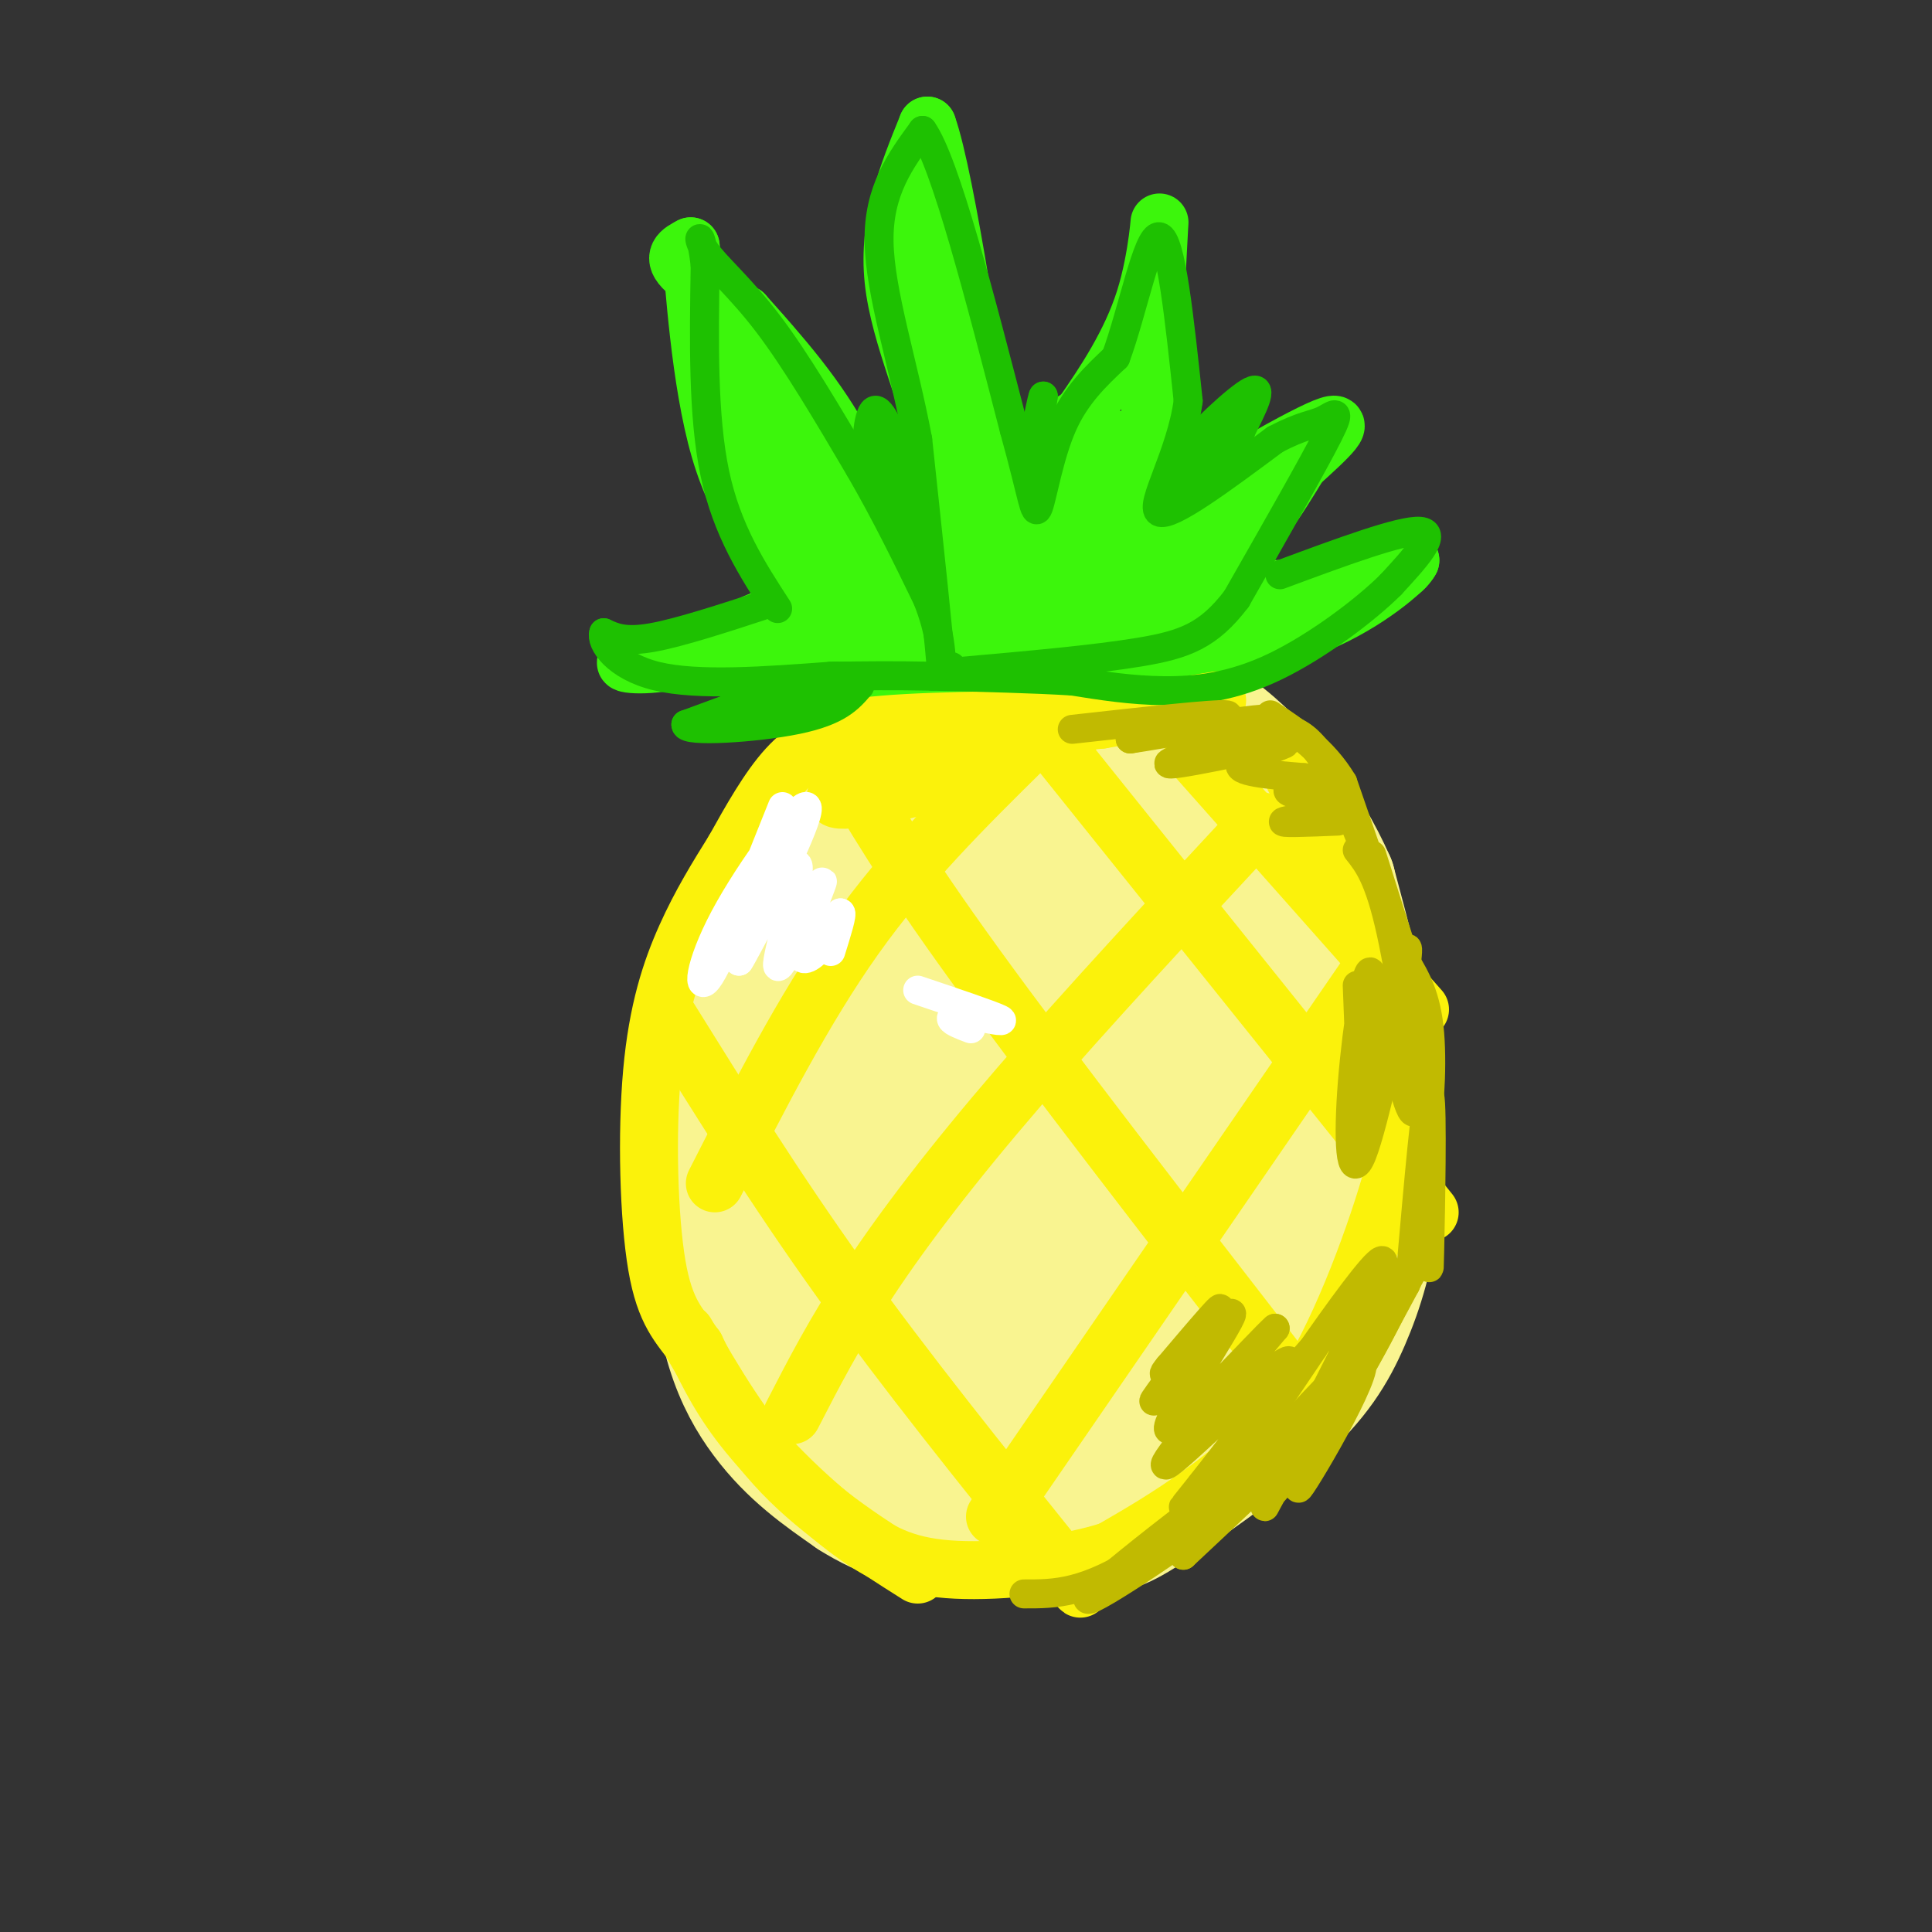 <svg viewBox='0 0 400 400' version='1.1' xmlns='http://www.w3.org/2000/svg' xmlns:xlink='http://www.w3.org/1999/xlink'><rect x="0" y="0" width="400" height="400" fill="#333333" stroke="none"/><g fill='none' stroke='rgb(249,244,144)' stroke-width='28' stroke-linecap='round' stroke-linejoin='round'><path d='M178,163c-0.300,-1.644 -0.599,-3.289 -2,-2c-1.401,1.289 -3.903,5.511 -7,9c-3.097,3.489 -6.789,6.244 -11,22c-4.211,15.756 -8.941,44.511 -9,64c-0.059,19.489 4.555,29.711 10,37c5.445,7.289 11.723,11.644 18,16'/><path d='M177,309c6.359,4.066 13.255,6.230 22,7c8.745,0.770 19.338,0.145 25,0c5.662,-0.145 6.391,0.188 13,-4c6.609,-4.188 19.097,-12.899 27,-20c7.903,-7.101 11.221,-12.594 14,-19c2.779,-6.406 5.017,-13.725 6,-23c0.983,-9.275 0.709,-20.507 -1,-32c-1.709,-11.493 -4.855,-23.246 -8,-35'/><path d='M275,183c-5.189,-11.815 -14.161,-23.854 -24,-31c-9.839,-7.146 -20.543,-9.401 -26,-11c-5.457,-1.599 -5.666,-2.543 -12,0c-6.334,2.543 -18.794,8.574 -25,12c-6.206,3.426 -6.158,4.248 -10,12c-3.842,7.752 -11.573,22.433 -15,41c-3.427,18.567 -2.551,41.019 -1,55c1.551,13.981 3.775,19.490 6,25'/><path d='M168,286c3.598,7.909 9.592,15.181 17,20c7.408,4.819 16.229,7.184 22,8c5.771,0.816 8.491,0.083 14,-2c5.509,-2.083 13.805,-5.514 20,-15c6.195,-9.486 10.288,-25.025 12,-38c1.712,-12.975 1.043,-23.384 0,-33c-1.043,-9.616 -2.460,-18.439 -5,-27c-2.540,-8.561 -6.204,-16.860 -10,-24c-3.796,-7.140 -7.723,-13.120 -13,-15c-5.277,-1.880 -11.903,0.342 -18,6c-6.097,5.658 -11.665,14.754 -16,28c-4.335,13.246 -7.436,30.643 -8,46c-0.564,15.357 1.410,28.673 7,37c5.590,8.327 14.795,11.663 24,15'/><path d='M214,292c13.425,0.324 34.988,-6.365 46,-14c11.012,-7.635 11.471,-16.217 12,-28c0.529,-11.783 1.126,-26.769 -1,-38c-2.126,-11.231 -6.974,-18.709 -13,-24c-6.026,-5.291 -13.229,-8.396 -22,-8c-8.771,0.396 -19.110,4.294 -27,13c-7.890,8.706 -13.330,22.222 -14,37c-0.670,14.778 3.429,30.819 14,39c10.571,8.181 27.614,8.501 37,0c9.386,-8.501 11.114,-25.825 12,-41c0.886,-15.175 0.931,-28.201 -2,-37c-2.931,-8.799 -8.837,-13.371 -17,-12c-8.163,1.371 -18.581,8.686 -29,16'/><path d='M210,195c-9.866,12.914 -20.031,37.199 -22,54c-1.969,16.801 4.259,26.117 12,32c7.741,5.883 16.994,8.333 27,8c10.006,-0.333 20.765,-3.450 27,-16c6.235,-12.550 7.947,-34.532 7,-50c-0.947,-15.468 -4.555,-24.423 -11,-30c-6.445,-5.577 -15.729,-7.776 -22,-7c-6.271,0.776 -9.528,4.527 -14,7c-4.472,2.473 -10.159,3.669 -13,16c-2.841,12.331 -2.836,35.796 4,45c6.836,9.204 20.502,4.148 29,-1c8.498,-5.148 11.826,-10.386 14,-20c2.174,-9.614 3.192,-23.604 2,-31c-1.192,-7.396 -4.596,-8.198 -8,-9'/><path d='M242,193c-5.174,2.029 -14.110,11.600 -20,19c-5.890,7.400 -8.735,12.629 -4,21c4.735,8.371 17.051,19.886 23,22c5.949,2.114 5.532,-5.171 5,-18c-0.532,-12.829 -1.180,-31.202 -4,-38c-2.820,-6.798 -7.811,-2.021 -11,2c-3.189,4.021 -4.577,7.285 -7,12c-2.423,4.715 -5.880,10.881 -5,18c0.880,7.119 6.096,15.191 9,14c2.904,-1.191 3.496,-11.645 3,-20c-0.496,-8.355 -2.082,-14.611 -3,-18c-0.918,-3.389 -1.170,-3.913 -4,1c-2.830,4.913 -8.237,15.261 -10,22c-1.763,6.739 0.119,9.870 2,13'/><path d='M216,243c3.741,1.925 12.094,0.237 16,-3c3.906,-3.237 3.367,-8.022 2,-15c-1.367,-6.978 -3.560,-16.148 -7,-17c-3.440,-0.852 -8.126,6.614 -9,13c-0.874,6.386 2.063,11.693 5,17'/></g>
<g fill='none' stroke='rgb(60,246,12)' stroke-width='12' stroke-linecap='round' stroke-linejoin='round'><path d='M193,127c-1.667,1.022 -3.333,2.044 -6,-4c-2.667,-6.044 -6.333,-19.156 -12,-30c-5.667,-10.844 -13.333,-19.422 -21,-28'/><path d='M154,65c-3.654,-1.400 -2.289,9.099 0,20c2.289,10.901 5.501,22.204 9,30c3.499,7.796 7.285,12.085 11,15c3.715,2.915 7.357,4.458 11,6'/><path d='M185,136c4.595,4.893 10.583,14.125 4,2c-6.583,-12.125 -25.738,-45.607 -31,-55c-5.262,-9.393 3.369,5.304 12,20'/><path d='M170,103c3.071,6.202 4.750,11.708 9,18c4.250,6.292 11.071,13.369 14,14c2.929,0.631 1.964,-5.185 1,-11'/><path d='M194,124c1.060,-6.440 3.208,-17.042 1,-29c-2.208,-11.958 -8.774,-25.274 -10,-37c-1.226,-11.726 2.887,-21.863 7,-32'/><path d='M192,26c3.905,10.810 10.167,53.833 13,73c2.833,19.167 2.238,14.476 0,17c-2.238,2.524 -6.119,12.262 -10,22'/><path d='M195,138c-0.702,1.060 2.542,-7.292 3,-29c0.458,-21.708 -1.869,-56.774 -2,-60c-0.131,-3.226 1.935,25.387 4,54'/><path d='M200,103c0.976,18.083 1.417,36.292 3,35c1.583,-1.292 4.310,-22.083 8,-34c3.690,-11.917 8.345,-14.958 13,-18'/><path d='M224,86c4.750,-6.833 10.125,-14.917 13,-24c2.875,-9.083 3.250,-19.167 3,-15c-0.250,4.167 -1.125,22.583 -2,41'/><path d='M238,88c-2.821,13.750 -8.875,27.625 -15,38c-6.125,10.375 -12.321,17.250 -12,10c0.321,-7.250 7.161,-28.625 14,-50'/><path d='M225,86c0.437,-0.313 -5.470,23.906 -7,34c-1.530,10.094 1.319,6.064 5,-4c3.681,-10.064 8.195,-26.161 8,-25c-0.195,1.161 -5.097,19.581 -10,38'/><path d='M221,129c-2.133,7.422 -2.467,6.978 0,3c2.467,-3.978 7.733,-11.489 13,-19'/><path d='M234,113c10.867,-8.600 31.533,-20.600 39,-24c7.467,-3.400 1.733,1.800 -4,7'/><path d='M269,96c-3.750,6.226 -11.125,18.292 -22,28c-10.875,9.708 -25.250,17.060 -25,14c0.250,-3.060 15.125,-16.530 30,-30'/><path d='M252,108c1.500,-0.833 -9.750,12.083 -21,25'/><path d='M231,133c-2.595,2.238 1.417,-4.667 12,-8c10.583,-3.333 27.738,-3.095 37,-4c9.262,-0.905 10.631,-2.952 12,-5'/><path d='M292,116c-0.844,1.800 -8.956,8.800 -19,13c-10.044,4.200 -22.022,5.600 -34,7'/><path d='M239,136c4.000,-2.111 31.000,-10.889 33,-12c2.000,-1.111 -21.000,5.444 -44,12'/><path d='M228,136c-12.298,1.369 -21.042,-1.208 -28,-5c-6.958,-3.792 -12.131,-8.798 -16,-14c-3.869,-5.202 -6.435,-10.601 -9,-16'/><path d='M175,101c-3.702,-8.143 -8.458,-20.500 -15,-29c-6.542,-8.500 -14.869,-13.143 -18,-16c-3.131,-2.857 -1.065,-3.929 1,-5'/><path d='M143,51c0.689,7.267 1.911,27.933 6,42c4.089,14.067 11.044,21.533 18,29'/><path d='M167,122c7.778,7.756 18.222,12.644 18,13c-0.222,0.356 -11.111,-3.822 -22,-8'/><path d='M163,127c-7.131,0.738 -13.958,6.583 -21,9c-7.042,2.417 -14.298,1.405 -12,1c2.298,-0.405 14.149,-0.202 26,0'/><path d='M156,137c10.616,1.094 24.155,3.829 32,4c7.845,0.171 9.997,-2.223 11,-4c1.003,-1.777 0.858,-2.936 -1,-3c-1.858,-0.064 -5.429,0.968 -9,2'/><path d='M189,136c-5.001,1.277 -13.003,3.469 -20,4c-6.997,0.531 -12.989,-0.600 -14,-3c-1.011,-2.400 2.959,-6.069 7,-8c4.041,-1.931 8.155,-2.123 7,-1c-1.155,1.123 -7.577,3.562 -14,6'/><path d='M155,134c-6.000,1.667 -14.000,2.833 -6,3c8.000,0.167 32.000,-0.667 41,-1c9.000,-0.333 3.000,-0.167 -3,0'/><path d='M187,136c-2.500,0.048 -7.250,0.167 -3,1c4.250,0.833 17.500,2.381 28,2c10.500,-0.381 18.250,-2.690 26,-5'/><path d='M238,134c5.167,-1.000 5.083,-1.000 5,-1'/></g>
<g fill='none' stroke='rgb(251,242,11)' stroke-width='12' stroke-linecap='round' stroke-linejoin='round'><path d='M174,157c6.333,10.917 12.667,21.833 28,43c15.333,21.167 39.667,52.583 64,84'/><path d='M266,284c11.333,14.833 7.667,9.917 4,5'/><path d='M138,210c11.250,18.083 22.500,36.167 36,55c13.500,18.833 29.250,38.417 45,58'/><path d='M219,323c7.667,9.833 4.333,5.417 1,1'/><path d='M142,276c6.000,10.333 12.000,20.667 20,29c8.000,8.333 18.000,14.667 28,21'/><path d='M219,155c0.000,0.000 77.000,96.000 77,96'/><path d='M247,156c0.000,0.000 47.000,53.000 47,53'/><path d='M212,155c-12.167,12.000 -24.333,24.000 -35,39c-10.667,15.000 -19.833,33.000 -29,51'/><path d='M261,170c-18.022,19.400 -36.044,38.800 -50,55c-13.956,16.200 -23.844,29.200 -31,40c-7.156,10.800 -11.578,19.400 -16,28'/><path d='M283,202c0.000,0.000 -77.000,112.000 -77,112'/><path d='M264,153c8.289,16.889 16.578,33.778 21,46c4.422,12.222 4.978,19.778 5,26c0.022,6.222 -0.489,11.111 -1,16'/><path d='M289,241c-2.857,10.857 -9.500,30.000 -17,43c-7.500,13.000 -15.857,19.857 -23,25c-7.143,5.143 -13.071,8.571 -19,12'/><path d='M230,321c-9.153,2.986 -22.536,4.450 -32,4c-9.464,-0.450 -15.010,-2.813 -22,-8c-6.990,-5.187 -15.426,-13.196 -21,-20c-5.574,-6.804 -8.287,-12.402 -11,-18'/><path d='M144,279c-3.373,-4.600 -6.306,-7.099 -8,-17c-1.694,-9.901 -2.148,-27.204 -1,-40c1.148,-12.796 3.900,-21.085 7,-28c3.100,-6.915 6.550,-12.458 10,-18'/><path d='M152,176c3.467,-6.222 7.133,-12.778 11,-17c3.867,-4.222 7.933,-6.111 12,-8'/><path d='M175,151c9.000,-1.667 25.500,-1.833 42,-2'/><path d='M217,149c9.822,-0.844 13.378,-1.956 9,0c-4.378,1.956 -16.689,6.978 -29,12'/><path d='M197,161c-11.190,3.357 -24.667,5.750 -24,4c0.667,-1.750 15.476,-7.643 27,-11c11.524,-3.357 19.762,-4.179 28,-5'/><path d='M228,149c8.667,-1.500 16.333,-2.750 24,-4'/></g>
<g fill='none' stroke='rgb(30,193,1)' stroke-width='6' stroke-linecap='round' stroke-linejoin='round'><path d='M159,125c-9.167,3.000 -18.333,6.000 -24,7c-5.667,1.000 -7.833,0.000 -10,-1'/><path d='M125,131c-0.711,1.844 2.511,6.956 11,9c8.489,2.044 22.244,1.022 36,0'/><path d='M172,140c6.167,0.000 3.583,0.000 1,0'/><path d='M161,126c-5.250,-8.083 -10.500,-16.167 -13,-28c-2.500,-11.833 -2.250,-27.417 -2,-43'/><path d='M146,55c-0.857,-7.869 -2.000,-6.042 0,-3c2.000,3.042 7.143,7.298 13,15c5.857,7.702 12.429,18.851 19,30'/><path d='M178,97c5.500,9.500 9.750,18.250 14,27'/><path d='M192,124c2.833,7.167 2.917,11.583 3,16'/><path d='M195,140c-0.333,-5.500 -2.667,-27.250 -5,-49'/><path d='M190,91c-2.956,-15.711 -7.844,-30.489 -8,-41c-0.156,-10.511 4.422,-16.756 9,-23'/><path d='M191,27c4.667,6.500 11.833,34.250 19,62'/><path d='M210,89c3.905,14.060 4.167,18.208 5,16c0.833,-2.208 2.238,-10.774 5,-17c2.762,-6.226 6.881,-10.113 11,-14'/><path d='M231,74c3.444,-9.244 6.556,-25.356 9,-25c2.444,0.356 4.222,17.178 6,34'/><path d='M246,83c-1.467,11.067 -8.133,21.733 -6,23c2.133,1.267 13.067,-6.867 24,-15'/><path d='M264,91c5.690,-3.000 7.917,-3.000 10,-4c2.083,-1.000 4.024,-3.000 1,3c-3.024,6.000 -11.012,20.000 -19,34'/><path d='M256,124c-5.756,7.556 -10.644,9.444 -20,11c-9.356,1.556 -23.178,2.778 -37,4'/><path d='M199,139c-6.500,0.500 -4.250,-0.250 -2,-1'/><path d='M265,119c12.583,-4.667 25.167,-9.333 29,-9c3.833,0.333 -1.083,5.667 -6,11'/><path d='M288,121c-5.214,5.226 -15.250,12.792 -24,17c-8.750,4.208 -16.214,5.060 -23,5c-6.786,-0.060 -12.893,-1.030 -19,-2'/><path d='M222,141c-8.000,-0.500 -18.500,-0.750 -29,-1'/><path d='M193,140c-8.167,-0.167 -14.083,-0.083 -20,0'/><path d='M173,140c-8.500,1.667 -19.750,5.833 -31,10'/><path d='M142,150c-0.289,1.644 14.489,0.756 23,-1c8.511,-1.756 10.756,-4.378 13,-7'/><path d='M178,142c-4.911,0.244 -23.689,4.356 -27,5c-3.311,0.644 8.844,-2.178 21,-5'/><path d='M172,142c-0.422,-0.067 -11.978,2.267 -15,3c-3.022,0.733 2.489,-0.133 8,-1'/><path d='M186,106c-2.511,-1.689 -5.022,-3.378 -6,-8c-0.978,-4.622 -0.422,-12.178 1,-13c1.422,-0.822 3.711,5.089 6,11'/><path d='M187,96c1.917,5.917 3.708,15.208 3,13c-0.708,-2.208 -3.917,-15.917 -5,-18c-1.083,-2.083 -0.042,7.458 1,17'/><path d='M186,108c0.111,-1.089 -0.111,-12.311 0,-16c0.111,-3.689 0.556,0.156 1,4'/><path d='M214,97c0.000,0.000 2.000,-15.000 2,-15'/><path d='M216,82c-0.167,-0.167 -1.583,6.917 -3,14'/><path d='M244,100c-1.178,-0.911 -2.356,-1.822 1,-6c3.356,-4.178 11.244,-11.622 14,-13c2.756,-1.378 0.378,3.311 -2,8'/><path d='M257,89c-0.721,2.590 -1.522,5.064 -4,8c-2.478,2.936 -6.633,6.333 -5,3c1.633,-3.333 9.055,-13.397 8,-13c-1.055,0.397 -10.587,11.256 -13,14c-2.413,2.744 2.294,-2.628 7,-8'/><path d='M250,93c0.833,-0.167 -0.583,3.417 -2,7'/></g>
<g fill='none' stroke='rgb(193,186,1)' stroke-width='6' stroke-linecap='round' stroke-linejoin='round'><path d='M212,330c6.378,0.022 12.756,0.044 25,-8c12.244,-8.044 30.356,-24.156 34,-27c3.644,-2.844 -7.178,7.578 -18,18'/><path d='M253,313c-11.738,8.893 -32.083,22.125 -27,17c5.083,-5.125 35.595,-28.607 43,-33c7.405,-4.393 -8.298,10.304 -24,25'/><path d='M245,322c5.405,-7.226 30.917,-37.792 36,-40c5.083,-2.208 -10.262,23.940 -12,26c-1.738,2.060 10.131,-19.970 22,-42'/><path d='M291,266c4.528,-9.444 4.849,-12.053 3,-8c-1.849,4.053 -5.867,14.767 -14,28c-8.133,13.233 -20.382,28.986 -17,22c3.382,-6.986 22.395,-36.710 26,-42c3.605,-5.290 -8.197,13.855 -20,33'/><path d='M269,299c-5.860,10.241 -10.509,19.343 -4,7c6.509,-12.343 24.175,-46.131 21,-45c-3.175,1.131 -27.193,37.180 -33,46c-5.807,8.820 6.596,-9.590 19,-28'/><path d='M272,279c-4.978,5.384 -26.922,32.845 -27,33c-0.078,0.155 21.710,-26.997 22,-30c0.290,-3.003 -20.917,18.142 -25,21c-4.083,2.858 8.959,-12.571 22,-28'/><path d='M264,275c-2.692,2.260 -20.423,21.909 -22,21c-1.577,-0.909 13.000,-22.378 13,-24c0.000,-1.622 -14.577,16.602 -16,18c-1.423,1.398 10.308,-14.029 13,-18c2.692,-3.971 -3.654,3.515 -10,11'/><path d='M242,283c-1.667,2.000 -0.833,1.500 0,1'/></g>
<g fill='none' stroke='rgb(255,255,255)' stroke-width='6' stroke-linecap='round' stroke-linejoin='round'><path d='M162,167c-6.089,15.274 -12.179,30.548 -15,35c-2.821,4.452 -2.375,-1.917 3,-12c5.375,-10.083 15.679,-23.881 17,-23c1.321,0.881 -6.339,16.440 -14,32'/><path d='M153,199c0.961,-1.179 10.363,-20.125 12,-20c1.637,0.125 -4.492,19.321 -4,21c0.492,1.679 7.606,-14.158 9,-17c1.394,-2.842 -2.932,7.312 -4,12c-1.068,4.688 1.124,3.911 3,2c1.876,-1.911 3.438,-4.955 5,-8'/><path d='M174,189c0.500,0.000 -0.750,4.000 -2,8'/><path d='M190,205c7.667,2.583 15.333,5.167 17,6c1.667,0.833 -2.667,-0.083 -7,-1'/><path d='M200,210c-1.933,-0.022 -3.267,0.422 -3,1c0.267,0.578 2.133,1.289 4,2'/></g>
<g fill='none' stroke='rgb(193,186,1)' stroke-width='6' stroke-linecap='round' stroke-linejoin='round'><path d='M292,264c1.689,-19.311 3.378,-38.622 4,-37c0.622,1.622 0.178,24.178 0,32c-0.178,7.822 -0.089,0.911 0,-6'/><path d='M296,253c-0.482,-11.512 -1.686,-37.292 -2,-41c-0.314,-3.708 0.262,14.656 1,18c0.738,3.344 1.640,-8.330 1,-16c-0.640,-7.670 -2.820,-11.335 -5,-15'/><path d='M291,199c-2.000,-6.167 -4.500,-14.083 -7,-22'/><path d='M222,151c15.000,-1.667 30.000,-3.333 32,-3c2.000,0.333 -9.000,2.667 -20,5'/><path d='M234,153c5.455,-0.758 29.091,-5.153 30,-4c0.909,1.153 -20.911,7.856 -22,9c-1.089,1.144 18.553,-3.269 23,-4c4.447,-0.731 -6.301,2.220 -8,4c-1.699,1.780 5.650,2.390 13,3'/><path d='M270,161c3.294,0.605 5.029,0.618 3,1c-2.029,0.382 -7.822,1.133 -6,2c1.822,0.867 11.260,1.849 11,3c-0.260,1.151 -10.217,2.472 -12,3c-1.783,0.528 4.609,0.264 11,0'/><path d='M262,151c3.956,-0.422 7.911,-0.844 13,8c5.089,8.844 11.311,26.956 12,29c0.689,2.044 -4.156,-11.978 -9,-26'/><path d='M278,162c-4.000,-6.667 -9.500,-10.333 -15,-14'/><path d='M281,176c2.255,2.834 4.510,5.668 7,17c2.490,11.332 5.214,31.161 5,36c-0.214,4.839 -3.365,-5.313 -4,-14c-0.635,-8.687 1.247,-15.911 2,-18c0.753,-2.089 0.376,0.955 0,4'/><path d='M291,201c-1.850,9.621 -6.474,31.675 -9,38c-2.526,6.325 -2.956,-3.078 -2,-15c0.956,-11.922 3.296,-26.364 4,-22c0.704,4.364 -0.227,27.532 -1,31c-0.773,3.468 -1.386,-12.766 -2,-29'/></g>
</svg>